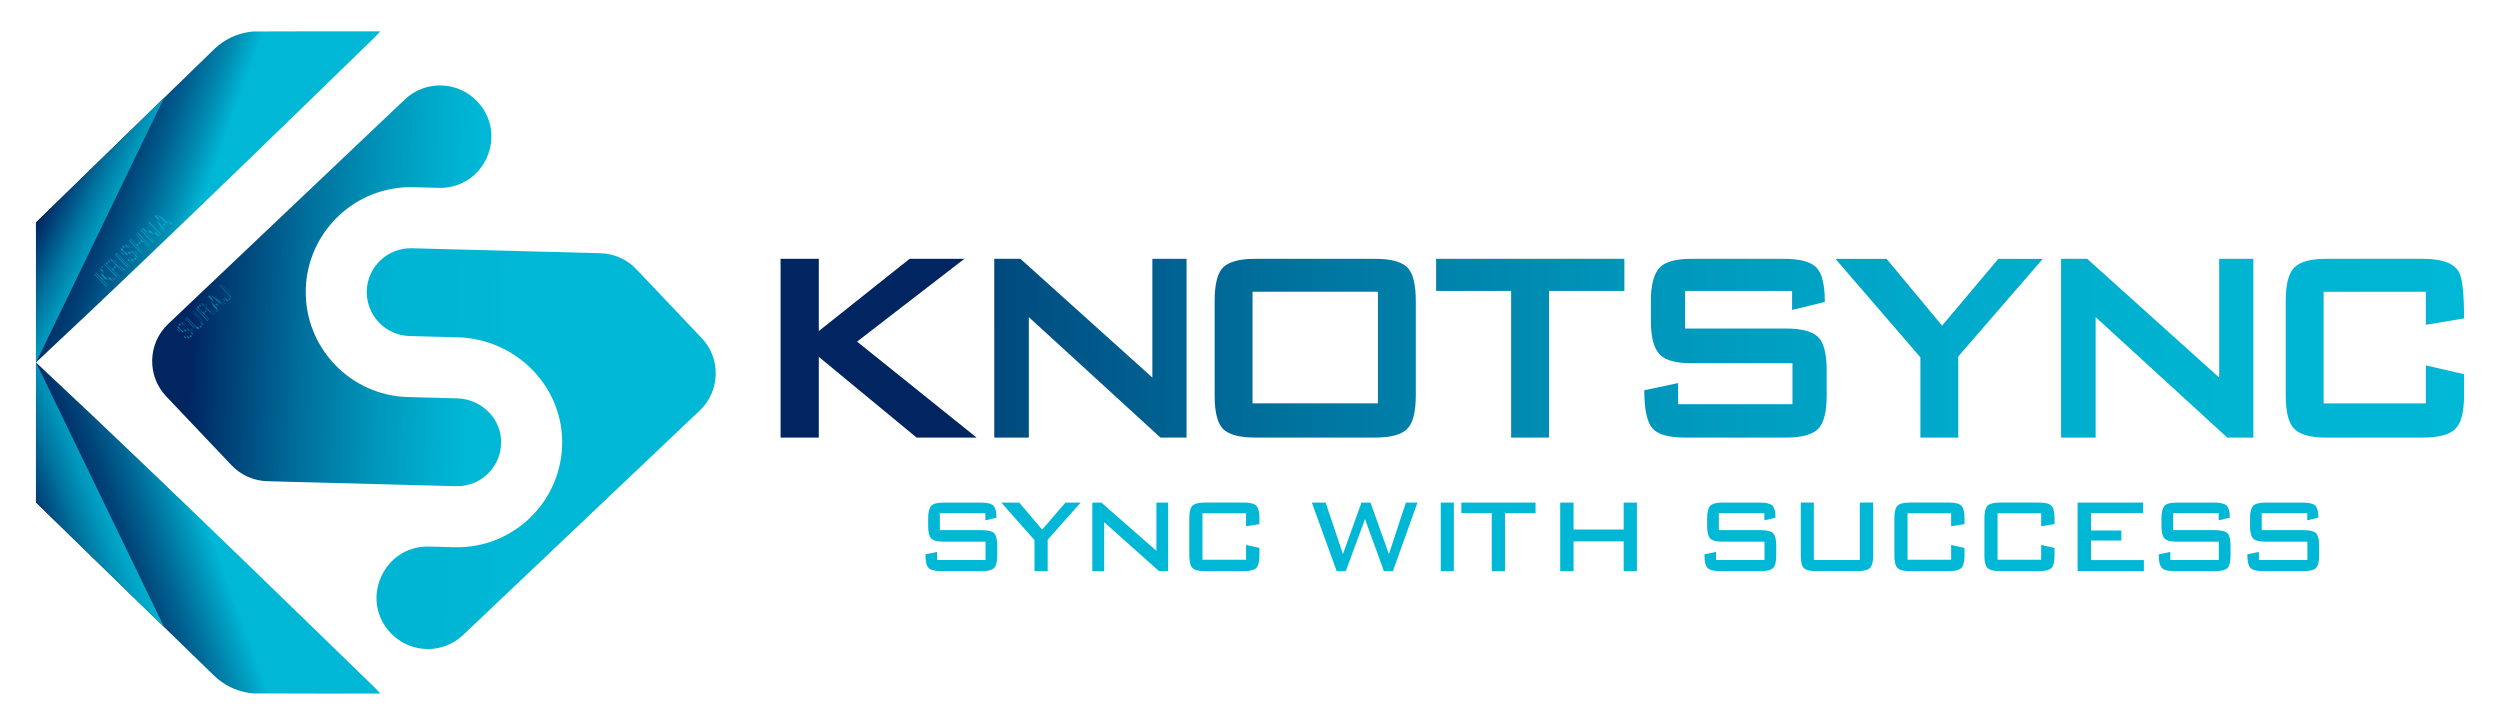 <?xml version="1.0" encoding="UTF-8"?>
<svg id="Layer_1" data-name="Layer 1" xmlns="http://www.w3.org/2000/svg" xmlns:xlink="http://www.w3.org/1999/xlink" viewBox="0 0 818.82 237.41">
  <defs>
    <style>
      .cls-1 {
        fill: url(#linear-gradient);
      }

      .cls-1, .cls-2, .cls-3, .cls-4, .cls-5, .cls-6, .cls-7, .cls-8, .cls-9, .cls-10, .cls-11, .cls-12, .cls-13, .cls-14, .cls-15, .cls-16, .cls-17, .cls-18, .cls-19, .cls-20, .cls-21, .cls-22, .cls-23, .cls-24, .cls-25, .cls-26, .cls-27, .cls-28, .cls-29 {
        stroke-width: 0px;
      }

      .cls-2 {
        fill: url(#linear-gradient-28);
      }

      .cls-3 {
        fill: url(#linear-gradient-25);
      }

      .cls-4 {
        fill: url(#linear-gradient-11);
      }

      .cls-5 {
        fill: url(#linear-gradient-12);
      }

      .cls-6 {
        fill: url(#linear-gradient-13);
      }

      .cls-7 {
        fill: url(#linear-gradient-10);
      }

      .cls-8 {
        fill: url(#linear-gradient-17);
      }

      .cls-9 {
        fill: url(#linear-gradient-16);
      }

      .cls-10 {
        fill: url(#linear-gradient-19);
      }

      .cls-11 {
        fill: url(#linear-gradient-15);
      }

      .cls-12 {
        fill: url(#linear-gradient-23);
      }

      .cls-13 {
        fill: url(#linear-gradient-21);
      }

      .cls-14 {
        fill: url(#linear-gradient-18);
      }

      .cls-15 {
        fill: url(#linear-gradient-14);
      }

      .cls-16 {
        fill: url(#linear-gradient-22);
      }

      .cls-17 {
        fill: url(#linear-gradient-20);
      }

      .cls-18 {
        fill: url(#linear-gradient-27);
      }

      .cls-19 {
        fill: url(#linear-gradient-24);
      }

      .cls-20 {
        fill: url(#linear-gradient-26);
      }

      .cls-30 {
        opacity: .7;
      }

      .cls-21 {
        fill: url(#linear-gradient-4);
      }

      .cls-22 {
        fill: url(#linear-gradient-2);
      }

      .cls-23 {
        fill: url(#linear-gradient-3);
      }

      .cls-24 {
        fill: url(#linear-gradient-8);
      }

      .cls-25 {
        fill: url(#linear-gradient-9);
      }

      .cls-26 {
        fill: url(#linear-gradient-7);
      }

      .cls-27 {
        fill: url(#linear-gradient-5);
      }

      .cls-28 {
        fill: url(#linear-gradient-6);
      }

      .cls-29 {
        fill: #00b7d5;
      }
    </style>
    <linearGradient id="linear-gradient" x1="963.52" y1="115.17" x2="325.05" y2="114.11" gradientUnits="userSpaceOnUse">
      <stop offset="0" stop-color="#00b7d5"/>
      <stop offset=".01" stop-color="#009bbe"/>
      <stop offset=".03" stop-color="#007ba5"/>
      <stop offset=".05" stop-color="#006090"/>
      <stop offset=".07" stop-color="#004a7e"/>
      <stop offset=".09" stop-color="#003971"/>
      <stop offset=".12" stop-color="#002d67"/>
      <stop offset=".16" stop-color="#002662"/>
      <stop offset=".28" stop-color="#002561"/>
    </linearGradient>
    <linearGradient id="linear-gradient-2" x1="891.93" y1="114.93" x2="253.46" y2="113.87" gradientUnits="userSpaceOnUse">
      <stop offset=".13" stop-color="#00b7d5"/>
      <stop offset=".28" stop-color="#00b3d1"/>
      <stop offset=".43" stop-color="#00a7c8"/>
      <stop offset=".57" stop-color="#0094b9"/>
      <stop offset=".71" stop-color="#0078a3"/>
      <stop offset=".85" stop-color="#005587"/>
      <stop offset=".98" stop-color="#002a65"/>
      <stop offset="1" stop-color="#002561"/>
    </linearGradient>
    <linearGradient id="linear-gradient-3" x1="891.93" y1="114.81" x2="253.46" y2="113.75" xlink:href="#linear-gradient-2"/>
    <linearGradient id="linear-gradient-4" x1="891.93" y1="114.67" x2="253.46" y2="113.61" xlink:href="#linear-gradient-2"/>
    <linearGradient id="linear-gradient-5" x1="891.93" y1="114.58" x2="253.46" y2="113.52" xlink:href="#linear-gradient-2"/>
    <linearGradient id="linear-gradient-6" x1="891.93" y1="114.45" x2="253.46" y2="113.39" xlink:href="#linear-gradient-2"/>
    <linearGradient id="linear-gradient-7" x1="891.93" y1="114.35" x2="253.46" y2="113.29" xlink:href="#linear-gradient-2"/>
    <linearGradient id="linear-gradient-8" x1="891.94" y1="114.23" x2="253.46" y2="113.18" xlink:href="#linear-gradient-2"/>
    <linearGradient id="linear-gradient-9" x1="217.65" y1="447.51" x2="166.4" y2="465.98" gradientTransform="translate(-142.58 -277.07)" gradientUnits="userSpaceOnUse">
      <stop offset=".13" stop-color="#00b7d5"/>
      <stop offset=".23" stop-color="#009dc0"/>
      <stop offset=".44" stop-color="#006997"/>
      <stop offset=".62" stop-color="#004479"/>
      <stop offset=".77" stop-color="#002d67"/>
      <stop offset=".86" stop-color="#002561"/>
    </linearGradient>
    <linearGradient id="linear-gradient-10" x1="190.69" y1="433.37" x2="152.29" y2="447.71" gradientTransform="translate(-142.58 -277.07)" gradientUnits="userSpaceOnUse">
      <stop offset=".23" stop-color="#00b7d5"/>
      <stop offset=".33" stop-color="#00aece"/>
      <stop offset=".48" stop-color="#0098bd"/>
      <stop offset=".66" stop-color="#0075a0"/>
      <stop offset=".87" stop-color="#004379"/>
      <stop offset=".99" stop-color="#002561"/>
    </linearGradient>
    <linearGradient id="linear-gradient-11" x1="224.28" y1="-3519.87" x2="165.04" y2="-3498.37" gradientTransform="translate(-142.58 -3450.47) scale(1 -1)" gradientUnits="userSpaceOnUse">
      <stop offset=".25" stop-color="#00b7d5"/>
      <stop offset=".37" stop-color="#008eb4"/>
      <stop offset=".53" stop-color="#006090"/>
      <stop offset=".67" stop-color="#004076"/>
      <stop offset=".79" stop-color="#002c66"/>
      <stop offset=".86" stop-color="#002561"/>
    </linearGradient>
    <linearGradient id="linear-gradient-12" x1="189.71" y1="-3532.72" x2="152.72" y2="-3515.06" gradientTransform="translate(-142.58 -3450.47) scale(1 -1)" gradientUnits="userSpaceOnUse">
      <stop offset=".17" stop-color="#00b7d5"/>
      <stop offset=".26" stop-color="#00afce"/>
      <stop offset=".4" stop-color="#009abd"/>
      <stop offset=".56" stop-color="#0077a2"/>
      <stop offset=".74" stop-color="#00477c"/>
      <stop offset=".86" stop-color="#002561"/>
    </linearGradient>
    <linearGradient id="linear-gradient-13" x1="345.48" y1="373.06" x2="172.85" y2="366.73" gradientTransform="translate(-142.58 -277.07)" gradientUnits="userSpaceOnUse">
      <stop offset=".28" stop-color="#00b7d5"/>
      <stop offset=".34" stop-color="#00aece"/>
      <stop offset=".45" stop-color="#0097bb"/>
      <stop offset=".59" stop-color="#00719e"/>
      <stop offset=".74" stop-color="#003e74"/>
      <stop offset=".81" stop-color="#002561"/>
    </linearGradient>
    <linearGradient id="linear-gradient-14" x1="363.33" y1="426.76" x2="190.7" y2="420.43" gradientTransform="translate(-142.58 -277.07)" gradientUnits="userSpaceOnUse">
      <stop offset=".3" stop-color="#00b7d5"/>
      <stop offset=".54" stop-color="#00b4d3"/>
      <stop offset=".65" stop-color="#00adcd"/>
      <stop offset=".73" stop-color="#00a0c3"/>
      <stop offset=".8" stop-color="#008eb4"/>
      <stop offset=".87" stop-color="#0076a1"/>
      <stop offset=".92" stop-color="#00588a"/>
      <stop offset=".98" stop-color="#00366f"/>
      <stop offset="1" stop-color="#002561"/>
    </linearGradient>
    <linearGradient id="linear-gradient-15" x1="-805.3" y1="-741.56" x2="-826.09" y2="-762.18" gradientTransform="translate(-699.15 931.9) rotate(90)" gradientUnits="userSpaceOnUse">
      <stop offset="0" stop-color="#00b7d5"/>
      <stop offset=".51" stop-color="#00b7d5"/>
      <stop offset=".72" stop-color="#00b5d3"/>
      <stop offset=".79" stop-color="#00aece"/>
      <stop offset=".84" stop-color="#00a2c4"/>
      <stop offset=".88" stop-color="#0091b7"/>
      <stop offset=".92" stop-color="#007ba5"/>
      <stop offset=".95" stop-color="#006090"/>
      <stop offset=".98" stop-color="#004077"/>
      <stop offset="1" stop-color="#002561"/>
    </linearGradient>
    <linearGradient id="linear-gradient-16" x1="-806.95" y1="-743.38" x2="-829.5" y2="-765.75" gradientTransform="translate(-699.15 931.9) rotate(90)" gradientUnits="userSpaceOnUse">
      <stop offset="0" stop-color="#00b7d5"/>
      <stop offset=".51" stop-color="#00b7d5"/>
      <stop offset=".7" stop-color="#00b4d3"/>
      <stop offset=".77" stop-color="#00adcd"/>
      <stop offset=".83" stop-color="#00a1c3"/>
      <stop offset=".87" stop-color="#008fb6"/>
      <stop offset=".91" stop-color="#0079a3"/>
      <stop offset=".95" stop-color="#005c8d"/>
      <stop offset=".98" stop-color="#003c73"/>
      <stop offset="1" stop-color="#002561"/>
    </linearGradient>
    <linearGradient id="linear-gradient-17" x1="-811.55" y1="-748.09" x2="-832.85" y2="-769.22" gradientTransform="translate(-699.15 931.9) rotate(90)" gradientUnits="userSpaceOnUse">
      <stop offset="0" stop-color="#00b7d5"/>
      <stop offset=".51" stop-color="#00b7d5"/>
      <stop offset=".66" stop-color="#00b4d3"/>
      <stop offset=".74" stop-color="#00accc"/>
      <stop offset=".8" stop-color="#009fc2"/>
      <stop offset=".86" stop-color="#008cb2"/>
      <stop offset=".9" stop-color="#00739f"/>
      <stop offset=".95" stop-color="#005486"/>
      <stop offset=".99" stop-color="#00306a"/>
      <stop offset="1" stop-color="#002561"/>
    </linearGradient>
    <linearGradient id="linear-gradient-18" x1="-811.53" y1="-748.25" x2="-836.05" y2="-772.57" gradientTransform="translate(-699.15 931.9) rotate(90)" gradientUnits="userSpaceOnUse">
      <stop offset="0" stop-color="#00b7d5"/>
      <stop offset=".51" stop-color="#00b7d5"/>
      <stop offset=".69" stop-color="#00b4d3"/>
      <stop offset=".77" stop-color="#00adcd"/>
      <stop offset=".82" stop-color="#00a1c3"/>
      <stop offset=".87" stop-color="#008fb5"/>
      <stop offset=".91" stop-color="#0078a2"/>
      <stop offset=".95" stop-color="#005b8c"/>
      <stop offset=".98" stop-color="#003a71"/>
      <stop offset="1" stop-color="#002561"/>
    </linearGradient>
    <linearGradient id="linear-gradient-19" x1="-819.35" y1="-756.19" x2="-838.18" y2="-774.87" gradientTransform="translate(-699.15 931.9) rotate(90)" gradientUnits="userSpaceOnUse">
      <stop offset="0" stop-color="#00b7d5"/>
      <stop offset=".51" stop-color="#00b7d5"/>
      <stop offset=".7" stop-color="#00b5d3"/>
      <stop offset=".78" stop-color="#00aecd"/>
      <stop offset=".83" stop-color="#00a1c4"/>
      <stop offset=".88" stop-color="#0090b6"/>
      <stop offset=".92" stop-color="#007aa4"/>
      <stop offset=".95" stop-color="#005e8e"/>
      <stop offset=".98" stop-color="#003e74"/>
      <stop offset="1" stop-color="#002561"/>
    </linearGradient>
    <linearGradient id="linear-gradient-20" x1="-789.89" y1="-761.66" x2="-861.92" y2="-722.18" gradientTransform="translate(-699.15 931.9) rotate(90)" gradientUnits="userSpaceOnUse">
      <stop offset="0" stop-color="#00b7d5"/>
      <stop offset=".62" stop-color="#00b7d5"/>
      <stop offset=".68" stop-color="#00b2d1"/>
      <stop offset=".75" stop-color="#00a6c8"/>
      <stop offset=".81" stop-color="#0092b8"/>
      <stop offset=".87" stop-color="#0076a1"/>
      <stop offset=".94" stop-color="#005284"/>
      <stop offset="1" stop-color="#002662"/>
      <stop offset="1" stop-color="#002561"/>
    </linearGradient>
    <linearGradient id="linear-gradient-21" x1="-799.23" y1="-761.51" x2="-868.75" y2="-723.4" gradientTransform="translate(-699.15 931.9) rotate(90)" gradientUnits="userSpaceOnUse">
      <stop offset="0" stop-color="#00b7d5"/>
      <stop offset=".62" stop-color="#00b7d5"/>
      <stop offset="1" stop-color="#002561"/>
    </linearGradient>
    <linearGradient id="linear-gradient-22" x1="-758.62" y1="-787.34" x2="-905.3" y2="-706.93" xlink:href="#linear-gradient-21"/>
    <linearGradient id="linear-gradient-23" x1="-805.02" y1="-765.6" x2="-884.86" y2="-721.84" xlink:href="#linear-gradient-21"/>
    <linearGradient id="linear-gradient-24" x1="-817.37" y1="-764.03" x2="-889.87" y2="-724.29" xlink:href="#linear-gradient-21"/>
    <linearGradient id="linear-gradient-25" x1="-811.41" y1="-771.76" x2="-914.56" y2="-715.21" xlink:href="#linear-gradient-21"/>
    <linearGradient id="linear-gradient-26" x1="215.34" y1="339.96" x2="157.63" y2="371.6" gradientTransform="translate(-142.58 -277.07)" xlink:href="#linear-gradient-21"/>
    <linearGradient id="linear-gradient-27" x1="215.26" y1="339.82" x2="157.55" y2="371.45" gradientTransform="translate(-142.58 -277.07)" xlink:href="#linear-gradient-21"/>
    <linearGradient id="linear-gradient-28" x1="-831.42" y1="-768.29" x2="-918.18" y2="-720.73" xlink:href="#linear-gradient-21"/>
  </defs>
  <path class="cls-1" d="m319.84,143.32h-19.63s-32.03-26.44-32.03-26.44v26.44s-12.52,0-12.52,0v-58.56s12.52,0,12.52,0v23.67s29.75-23.67,29.75-23.67h17.94s-35.16,27.13-35.16,27.13l39.14,31.42Z"/>
  <path class="cls-22" d="m388.63,143.32h-8.55s-43.11-39.45-43.11-39.45v39.45s-11.32,0-11.32,0v-58.56s8.55,0,8.55,0l43.23,38.9v-38.9s11.2,0,11.2,0v58.56Z"/>
  <path class="cls-23" d="m463.71,129.48c0,5.54-.96,9.23-2.89,11.07-1.93,1.85-5.38,2.77-10.36,2.77h-39.38c-4.98,0-8.43-.9-10.36-2.7-1.93-1.8-2.89-5.51-2.89-11.14v-30.87c0-5.63.96-9.34,2.89-11.14,1.93-1.8,5.38-2.7,10.36-2.7h39.38c4.98,0,8.43.9,10.36,2.7,1.93,1.8,2.89,5.52,2.89,11.14v30.87Zm-12.4,2.63v-36.55s-41.07,0-41.07,0v36.55s41.07,0,41.07,0Z"/>
  <path class="cls-21" d="m532.03,95.29h-24.69s0,48.04,0,48.04h-12.4s0-48.04,0-48.04h-24.57s0-10.52,0-10.52h61.66s0,10.52,0,10.52Z"/>
  <path class="cls-27" d="m598.29,129.48c0,5.54-.96,9.23-2.89,11.07-1.93,1.85-5.38,2.77-10.36,2.77h-33.12c-5.46,0-9.05-1.04-10.78-3.11-1.73-2.08-2.59-6.21-2.59-12.39l11.08-2.35v6.92s37.45,0,37.45,0v-13.43s-33,0-33,0c-4.98,0-8.39-.88-10.24-2.63-2.09-1.94-3.13-5.68-3.13-11.21v-6.51c0-5.54,1.04-9.28,3.13-11.21,1.85-1.75,5.26-2.63,10.24-2.63h30.23c5.14,0,8.65.92,10.54,2.77,1.89,1.85,2.83,5.63,2.83,11.35l-10.72,2.63v-6.23s-35.04,0-35.04,0v12.32s33.12,0,33.12,0c4.98,0,8.43.9,10.36,2.7,1.93,1.8,2.89,5.52,2.89,11.14v8.03Z"/>
  <path class="cls-28" d="m669.08,84.77l-27.7,31.98v26.58s-12.4,0-12.4,0v-26.3s-27.82-32.25-27.82-32.25h16.74s18.18,21.87,18.18,21.87l18.43-21.87h14.57Z"/>
  <path class="cls-26" d="m738.04,143.32h-8.55s-43.11-39.45-43.11-39.45v39.45s-11.32,0-11.32,0v-58.56s8.55,0,8.55,0l43.23,38.9v-38.9s11.2,0,11.2,0v58.56Z"/>
  <path class="cls-24" d="m807.05,129.48c0,5.54-.98,9.23-2.95,11.07-1.97,1.85-5.44,2.77-10.42,2.77h-31.79c-4.98,0-8.43-.92-10.36-2.77-1.93-1.85-2.89-5.54-2.89-11.07v-30.87c0-5.54.96-9.23,2.89-11.07,1.93-1.85,5.38-2.77,10.36-2.77h31.79c6.34,0,10.28,1.52,11.8,4.57,1.04,2.03,1.57,7.01,1.57,14.95l-12.52,2.08v-10.8s-33.48,0-33.48,0v36.55s33.48,0,33.48,0v-12.46s12.52,2.91,12.52,2.91v6.92Z"/>
  <path class="cls-25" d="m105.67,208.63c-8.04-7.79-16.06-15.59-24.11-23.37-23.1-22.34-46.28-44.61-69.78-66.55v45.84c19.32,18.8,38.63,37.62,57.99,56.4.27.27.54.52.81.77,2.92,2.65,6.56,4.48,10.59,5.16.56.09,1.15.17,1.72.24.02-.02.04,0,.06,0,1.14.02,2.26.02,3.4,0,11.94.06,23.9.04,35.82.04h2.41c-.85-.91-1.32-1.45-1.83-1.94-5.69-5.53-11.39-11.04-17.08-16.58Z"/>
  <path class="cls-7" d="m53.73,205.37c-13.99-13.61-27.97-27.22-41.95-40.83v-45.84s.02.02.04.03l41.91,86.63Z"/>
  <path class="cls-4" d="m105.67,28.79c-8.04,7.79-16.06,15.59-24.11,23.37-23.1,22.34-46.28,44.61-69.78,66.55v-45.84c19.32-18.8,38.63-37.62,57.99-56.4.27-.27.54-.52.81-.77,2.92-2.65,6.56-4.48,10.59-5.16.56-.09,1.15-.17,1.72-.24.02.02.04,0,.06,0,1.14-.02,2.26-.02,3.4,0,11.94-.06,23.9-.04,35.82-.04h2.41c-.85.91-1.32,1.45-1.83,1.94-5.69,5.53-11.39,11.04-17.08,16.58Z"/>
  <path class="cls-5" d="m53.73,32.05c-13.99,13.61-27.97,27.22-41.95,40.83v45.84s.02-.02.04-.03L53.73,32.05Z"/>
  <path class="cls-6" d="m54.44,129.83l21.39,22.55c3.06,3.23,7.28,5.11,11.73,5.23l61.81,1.63c8.38.22,15.31-6.82,14.73-15.39-.51-7.47-6.91-13.18-14.39-13.38l-7.84-.21h0s-8.26-.22-8.26-.22c-9.48-.25-17.96-4.33-24.02-10.72-6.06-6.39-9.69-15.08-9.44-24.55.5-18.95,16.33-33.96,35.27-33.46l8.27.22c14.95.39,22.91-17.48,12.62-28.32h0c-6.38-6.72-17-7.01-23.72-.63L55.07,106.11c-6.72,6.38-7.01,17-.63,23.72Z"/>
  <path class="cls-15" d="m229.81,110.73l-21.39-22.56c-3.06-3.23-7.28-5.11-11.73-5.23l-61.8-1.63c-7.93-.21-14.56,6.07-14.76,14-.2,7.93,6.07,14.54,14,14.75l8.26.22,7.54.2c18.7.49,34.14,15.55,34.2,34.25.06,19.43-15.99,35.01-35.29,34.5l-8.26-.22c-14.94-.4-22.91,17.48-12.62,28.33,3.3,3.48,7.74,5.24,12.18,5.24,4.15,0,8.3-1.53,11.55-4.61l77.5-73.52c6.73-6.38,7.01-17.01.63-23.73Z"/>
  <g class="cls-30">
    <path class="cls-11" d="m58.09,107.71c.06.24.19.47.38.67.21.21.43.35.68.42l-1.06-1.09Zm2.32,2.37l-.23.22v.02c.31.33.64.51,1,.55l-.77-.8Zm.29-2.3s-.09.04-.14.06c-.18.08-.34.14-.49.18l.52.54c.08-.04.17-.07.25-.12.13-.06.25-.1.37-.14l-.52-.53Zm1.8,1.85c-.05.08-.12.16-.2.24s-.16.14-.25.19l.43.44c.08-.06.16-.12.23-.19.08-.08.15-.15.21-.23l-.43-.44Zm.42-1.63c-.22-.23-.46-.38-.73-.44l1.13,1.16c-.05-.26-.19-.49-.4-.71Zm-1.8-.36l.59.61s.02,0,.03,0c.22.02.43.12.61.31.19.2.28.41.28.64l.53.54c.07-.14.13-.29.16-.44l-1.72-1.76c-.15.02-.31.05-.48.11Zm.5,2.55h0s-.04,0-.06,0c-.28,0-.55-.13-.82-.42l-.03.03,1.01,1.04c.15-.03.28-.08.42-.13l-.51-.52Zm-2.04-2.1c-.2-.02-.38-.11-.52-.27-.17-.17-.26-.36-.29-.57l-.56-.58c-.07.14-.11.28-.13.43l1.67,1.72c.14-.02.29-.05.44-.1l-.61-.63Zm-.71-2.2c-.08.06-.16.12-.23.19-.08.08-.15.16-.21.24l.44.45c.04-.08.11-.17.19-.24.08-.08.17-.14.26-.18l-.44-.46Zm2.2.23c-.22-.24-.46-.4-.73-.48l.61.63.13-.13v-.02Zm-1.37-.55c-.16.01-.31.05-.47.12l.57.59c.26.03.5.17.73.4l.13-.13-.95-.98h0Zm1.01,2.21s-.09.04-.14.06c-.18.08-.34.14-.49.18l.52.54c.08-.04.17-.07.25-.12.13-.06.25-.1.37-.14l-.52-.53Z"/>
    <path class="cls-9" d="m65.71,106.53c-.05.09-.12.18-.21.26-.08.07-.15.13-.24.18l.43.44c.08-.05.15-.12.22-.19.08-.08.16-.16.23-.25l-.44-.45Zm-2.92-4.32l-.07.06,2.61,2.72c.31.32.47.64.5.96,0,.04,0,.08,0,.12h0s.53.55.53.55c.09-.18.15-.37.17-.57l-3.75-3.85Zm3.12,2.23l-2.61-2.72-.22.21,3.42,3.51c-.08-.34-.28-.67-.59-.99Zm-1.11,2.62s-.08,0-.13,0c-.31-.04-.63-.22-.93-.54l-2.61-2.72-.16.15,3.72,3.82c.23,0,.44-.06.65-.15l-.54-.55Zm-4.12-2.84l-.12.12,2.61,2.72c.27.29.56.48.85.6l-3.34-3.44Z"/>
    <path class="cls-8" d="m64.18,100.88l-.15.14,3.95,4.11.18-.17-3.98-4.09Zm1.25-1.18c-.06.05-.12.1-.18.16l-.1.09.42.44.09-.09c.06-.06.13-.11.19-.16l-.43-.44Zm1.81,1.86c-.05.08-.12.15-.2.23l-.06.05.42.44.15-.15s.09-.08.13-.1l-.46-.47Zm3.31.99c-.12,0-.24-.04-.37-.13s-.25-.19-.38-.32l-.35-.36c-.22-.23-.46-.39-.7-.47l1.57,1.62.29-.27-.06-.06Zm-2.62-1.21c.03-.09.06-.18.08-.26l-1.73-1.78h0c-.17.02-.33.08-.5.17l.52.54s.04,0,.06,0c.23.02.46.15.69.39.22.23.34.46.34.69v.04s.75.77.75.77c.02,0,.04,0,.06,0,.23.03.46.16.68.39l.34.35c.13.14.27.26.41.37.14.11.27.16.4.16h.02s-1.86-1.92-1.86-1.92c-.08.02-.16.05-.25.08Zm-.31-1.5c-.23-.25-.47-.41-.73-.49l1.09,1.13c-.06-.23-.18-.44-.37-.63Zm-.76,2.97l.27-.26-.43-.44-.26.25-1.41-1.46.25-.25-.42-.44-.39.37,3.98,4.08.1-.1-1.7-1.77Z"/>
    <path class="cls-14" d="m70.84,100.53l-1.83-1.88.89,1.74,1.46,1.5.13-.13-.65-1.24Zm1.89-1.75l.9.92.27-.26-1.18-.66Zm-1.3-.76l-2.31-1.31,1.91,1.96h0s.42.25.42.25l-.09.09.44.45.22-.21,1.3.76.03-.03-1.89-1.95-.02-.02Zm-.36,1.27l-.45.43.44.45.45-.43-.44-.45Zm-1.72-1.57l.02-.02.34.19-1.18-1.21-.36.34.2.4,1.78,1.83-.81-1.53Zm1.16,3.88l.37.73.17-.17-.55-.56Z"/>
    <path class="cls-10" d="m73.18,97.92l-.13.13v.03c.27.28.54.46.82.55l-.68-.7Zm1.85-.3c-.02.05-.06.1-.1.14-.06.05-.12.1-.18.13l.44.45c.06-.04.11-.09.17-.14.04-.04.08-.08.12-.13l-.43-.44Zm-2.99-4.28l-.17.16,2.78,2.9c.22.23.36.46.42.69l.61.63c.07-.16.11-.33.12-.5l-3.77-3.87Zm3.19,2.5l-2.78-2.9-.12.11,3.33,3.42c-.08-.23-.23-.43-.44-.64Zm-.99,2.1h0c-.2-.06-.41-.2-.63-.43l-.13.13.99,1.02c.12-.02.24-.06.36-.11l-.59-.6Z"/>
  </g>
  <g class="cls-30">
    <g>
      <path class="cls-17" d="m30.93,89.64l-.13.13,4.12,4.29.17-.16-4.15-4.26Zm2.87-.99l-.89-.91-.07.07.13.66.95.98-.12-.79Zm-.24-1.54l-.35.33.48.49-.13-.82Zm.86,3.45l-.34-.08-.05-.33-.91-.93.22,1.11,1.01,1.04,1.13.28-1.06-1.09Zm2.32.51l.61.63.42-.4-1.04-.23Zm-1.58-.35l1.09,1.11.77.19.03-.03-1.06-1.09-.82-.18Zm-1.52.83l.15-.15-.46-.47-.15.14-1.81-1.88-.16.15,4.14,4.26.13-.12-1.85-1.93Z"/>
      <path class="cls-13" d="m34.3,86.43l-.17.16,4.11,4.28.2-.19-4.14-4.25Zm1.32-1.24c-.08.06-.15.12-.22.19l-.13.13.44.45.13-.13c.08-.08.16-.14.24-.19l-.45-.46Zm1.88,1.93c-.06.09-.13.18-.23.27l-.09.09.44.45.19-.18c.05-.05.11-.1.18-.13l-.49-.5Zm3.42,1.06c-.13,0-.26-.05-.39-.13-.13-.09-.27-.2-.39-.33l-.36-.37c-.24-.25-.5-.42-.76-.5,0,0,0,0-.01,0l1.67,1.71.31-.3-.06-.07Zm-2.5-1.34c-.08.02-.16.05-.24.08.03-.08.06-.17.07-.25l-1.82-1.87c-.16.02-.31.08-.46.15l.57.58h0c.25.03.49.16.72.41.22.23.34.46.35.69h0s.85.88.85.88c.25.03.48.17.71.41l.35.37c.13.14.28.27.42.38.15.11.29.17.42.17l-1.94-2h0Zm-.56-1.48c-.25-.27-.52-.44-.8-.52l1.19,1.22c-.06-.26-.19-.49-.4-.7Zm-.79,3.1l.25-.24-.44-.45-.24.23-1.46-1.52.23-.22-.44-.45-.35.34,4.14,4.25.09-.09-1.77-1.85Z"/>
      <path class="cls-16" d="m38.13,82.74l-.14.13,4.14,4.26.11-.1-4.11-4.29Zm-.6.57l4.11,4.29.19-.19-4.14-4.26-.16.15Z"/>
      <path class="cls-12" d="m39.59,82.26c.05.29.19.56.42.8.24.25.5.4.8.46l-1.22-1.25Zm2.47,2.54l-.28.27v.03c.35.37.72.56,1.12.58l-.84-.87Zm.33-2.38c-.07.03-.13.05-.2.09-.12.05-.24.1-.34.13l.53.55s.07-.03.11-.05c.16-.07.31-.13.45-.16l-.55-.56Zm1.84,1.89c-.05.11-.13.2-.24.3-.04.04-.08.08-.13.11l.44.45s.08-.07.12-.11c.1-.09.18-.19.26-.28h0s-.45-.47-.45-.47Zm.41-1.65c-.25-.26-.53-.42-.83-.48l1.25,1.29c-.05-.29-.19-.56-.42-.81Zm-1.82-.4l.65.66c.21.03.4.13.58.32.17.18.27.37.29.57l.58.6c.06-.11.11-.24.13-.35h0s-1.83-1.88-1.83-1.88c-.13.02-.26.05-.39.09Zm.64,2.65c-.08.02-.16.03-.25.03-.24,0-.49-.1-.73-.31l.95.98c.18-.04.35-.11.52-.2l-.49-.5Zm-2.1-2.16s-.09,0-.13,0c-.24,0-.45-.1-.63-.28-.19-.2-.29-.42-.3-.67,0-.05,0-.1,0-.14l-.51-.53c-.1.17-.17.34-.2.53l1.8,1.85c.18-.03.37-.08.56-.15l-.59-.61Zm-.91-2.32c-.1.07-.19.15-.29.24-.04.04-.08.08-.12.13l.44.45s.07-.08.11-.12c.1-.1.21-.17.33-.21l-.47-.48Zm2.24.27c-.25-.27-.53-.44-.84-.53l.69.71.16-.16v-.03Zm-1.85-.47l.64.66h0c.23.05.45.18.65.39l.11-.11-1.01-1.04c-.13.01-.26.05-.38.1Zm1.54,2.19c-.07.03-.13.05-.2.09-.12.05-.24.1-.34.13l.53.55s.07-.03.11-.05c.16-.07.31-.13.45-.16l-.55-.56Z"/>
      <path class="cls-19" d="m42.41,78.65l-.18.17,4.12,4.29.21-.2-4.14-4.26Zm3.27.58l-.37.36.44.45.37-.36-.44-.45Zm-.58-3.17l-.19.18,4.14,4.26.16-.15-4.12-4.29Zm-.6.57l1.86,1.94-.39.37.44.45.38-.37,1.81,1.89.13-.13-4.14-4.26-.11.1Zm.62,4.01l.32-.3-.44-.45-.31.3-1.86-1.94-.12.12,4.15,4.25.09-.08-1.81-1.89Z"/>
      <path class="cls-3" d="m47.61,75.83v-.02s.63.21.63.21l-1.07-1.1-.64-.21-.1.09,4.14,4.26.07-.06-3.03-3.16Zm1.87-.14l-1.44-.48,1.07,1.1h0s1.44.48,1.44.48l-1.07-1.1Zm-3.36-.6l-.19.19,4.12,4.29.23-.22-4.15-4.26Z"/>
      <polygon class="cls-20" points="50.74 75.62 52.38 77.32 52.32 77.38 51.43 77.08 50.35 75.97 51.21 76.26 51.23 76.24 48.2 73.09 48.23 73.06 48.67 73.51 50.74 75.62"/>
      <polygon class="cls-18" points="52.92 76.8 52.68 77.03 51.04 75.34 50.58 74.86 49.88 74.15 49.88 74.15 48.54 72.77 48.8 72.51 52.92 76.8"/>
      <path class="cls-2" d="m53,75.33l.48.94.22-.21-.7-.72Zm-.44-2.57l-.68-1.3.02-.02.21.13-1.11-1.15-.34.32.06.12h0s1.84,1.9,1.84,1.9Zm1.07.37l-.37.35.46.48.37-.35-.46-.47Zm1.23-.88l1.36,1.4.4-.39-1.76-1.01Zm-1.32-.75l-2.04-1.16,1.98,2.04h0s.58.34.58.34l-.13.12.46.48.26-.25.96.56-2.07-2.12h0Zm-.17,2.8l.05-.05-2.06-2.11.99,1.93,1.66,1.7.09-.09-.73-1.38Z"/>
    </g>
  </g>
  <rect class="cls-29" x="471.89" y="164.61" width="4.28" height="22.45"/>
  <path class="cls-29" d="m394.54,164.61c-1.99,0-3.33.35-3.99,1.04-.68.71-1.02,2.09-1.02,4.09v12.2c0,2.02.34,3.39,1.02,4.08.66.69,2,1.04,3.99,1.04h12.89c2.01,0,3.38-.35,4.05-1.04.68-.71,1.02-2.09,1.02-4.09v-2.45s-4.38-.99-4.38-.99v4.83s-14.28,0-14.28,0v-15.21s14.28,0,14.28,0v4.25s4.38-.7,4.38-.7v-1.94c0-1.99-.34-3.36-1.02-4.08-.67-.69-2.04-1.04-4.05-1.04h-12.89Z"/>
  <polygon class="cls-29" points="379.61 187.06 382.59 187.06 382.59 164.61 378.75 164.61 378.75 180.41 360.73 164.61 357.76 164.61 357.76 187.06 361.65 187.06 361.65 171.04 379.61 187.06"/>
  <polygon class="cls-29" points="338.82 187.06 343.14 187.06 343.14 176.78 353.94 164.61 348.97 164.61 341.34 173.46 333.81 164.61 327.97 164.61 338.82 176.89 338.82 187.06"/>
  <path class="cls-29" d="m303.12,181.57v.37c0,2.01.35,3.38,1.03,4.08.66.69,2.04,1.04,4.09,1.04h13.37c1.98,0,3.33-.35,4-1.04.68-.71,1.02-2.08,1.02-4.08v-3.17c0-2.02-.33-3.39-.98-4.09-.67-.69-2.03-1.04-4.05-1.04h-13.77s0-5.58,0-5.58h14.91s0,2.37,0,2.37l3.64-.88v-.27c0-1.74-.34-2.98-1.02-3.69-.71-.65-2.08-.98-4.04-.98h-12.25c-2.01,0-3.38.35-4.05,1.04-.67.77-1.02,2.15-1.02,4.08v2.58c0,1.99.34,3.36,1.02,4.07.67.69,2.04,1.04,4.05,1.04h13.72s0,6,0,6h-15.89s0-2.65,0-2.65l-3.79.78Z"/>
  <polygon class="cls-29" points="453.28 187.06 456.21 187.06 464.26 164.61 460.47 164.61 454.91 181.49 448.88 164.61 445.92 164.61 439.85 181.48 434.18 164.61 429.67 164.61 437.81 187.06 440.78 187.06 447.08 170.03 453.28 187.06"/>
  <polygon class="cls-29" points="488.59 187.06 492.92 187.06 492.92 168.07 502.93 168.07 502.93 164.61 478.64 164.61 478.64 168.07 488.59 168.07 488.59 187.06"/>
  <polygon class="cls-29" points="531.8 187.06 536.13 187.06 536.13 164.61 531.8 164.61 531.8 173.43 515.39 173.43 515.39 164.61 511.01 164.61 511.01 187.06 515.39 187.06 515.39 177.32 531.8 177.32 531.8 187.06"/>
  <path class="cls-29" d="m558.26,181.57v.37c0,2.01.35,3.38,1.03,4.08.66.69,2.04,1.04,4.09,1.04h13.37c1.98,0,3.33-.35,4-1.04.68-.71,1.02-2.08,1.02-4.08v-3.17c0-2.02-.33-3.39-.98-4.09-.67-.69-2.03-1.04-4.05-1.04h-13.77s0-5.58,0-5.58h14.91s0,2.37,0,2.37l3.64-.88v-.27c0-1.74-.34-2.98-1.02-3.69-.71-.65-2.08-.98-4.04-.98h-12.25c-2.01,0-3.38.35-4.05,1.04-.67.77-1.02,2.15-1.02,4.08v2.58c0,1.99.34,3.36,1.02,4.07.67.69,2.04,1.04,4.05,1.04h13.72s0,6,0,6h-15.89s0-2.65,0-2.65l-3.79.78Z"/>
  <path class="cls-29" d="m589.8,164.61v17.32c0,2.04.33,3.42.97,4.08.66.69,2,1.04,3.99,1.04h13.68c2.02,0,3.38-.35,4.04-1.04.69-.71,1.04-2.08,1.04-4.09v-17.32h-4.38v18.82s-15.06,0-15.06,0v-18.82h-4.28Z"/>
  <path class="cls-29" d="m625.47,164.61c-1.99,0-3.33.35-3.99,1.04-.68.71-1.02,2.09-1.02,4.09v12.2c0,2.02.34,3.39,1.02,4.08.66.69,2,1.04,3.99,1.04h12.89c2.01,0,3.38-.35,4.05-1.04.68-.71,1.02-2.09,1.02-4.09v-2.45s-4.38-.99-4.38-.99v4.83s-14.28,0-14.28,0v-15.21s14.28,0,14.28,0v4.25s4.38-.7,4.38-.7v-1.94c0-1.99-.34-3.36-1.02-4.08-.67-.69-2.04-1.04-4.05-1.04h-12.89Z"/>
  <path class="cls-29" d="m654.96,164.61c-1.99,0-3.33.35-3.99,1.04-.68.71-1.02,2.09-1.02,4.09v12.2c0,2.02.34,3.39,1.02,4.08.66.69,2,1.04,3.99,1.04h12.89c2.01,0,3.38-.35,4.05-1.04.68-.71,1.02-2.09,1.02-4.09v-2.45s-4.38-.99-4.38-.99v4.83s-14.28,0-14.28,0v-15.21s14.28,0,14.28,0v4.25s4.38-.7,4.38-.7v-1.94c0-1.99-.34-3.36-1.02-4.08-.67-.69-2.04-1.04-4.05-1.04h-12.89Z"/>
  <polygon class="cls-29" points="680.47 187.06 702.18 187.06 702.18 183.44 684.85 183.44 684.85 177.04 694.8 177.04 694.8 173.75 684.85 173.75 684.85 168.01 701.93 168.01 701.93 164.61 680.47 164.61 680.47 187.06"/>
  <path class="cls-29" d="m707.06,181.57v.37c0,2.01.35,3.38,1.03,4.08.66.69,2.04,1.04,4.09,1.04h13.37c1.98,0,3.33-.35,4-1.04.68-.71,1.02-2.08,1.02-4.08v-3.17c0-2.02-.33-3.39-.98-4.09-.67-.69-2.03-1.04-4.05-1.04h-13.77s0-5.58,0-5.58h14.91s0,2.37,0,2.37l3.64-.88v-.27c0-1.74-.34-2.98-1.02-3.69-.71-.65-2.08-.98-4.04-.98h-12.25c-2.01,0-3.38.35-4.05,1.04-.67.77-1.02,2.15-1.02,4.08v2.58c0,1.99.34,3.36,1.02,4.07.67.69,2.04,1.04,4.05,1.04h13.72s0,6,0,6h-15.89s0-2.65,0-2.65l-3.79.78Z"/>
  <path class="cls-29" d="m736.07,181.57v.37c0,2.01.35,3.38,1.03,4.08.66.69,2.04,1.04,4.09,1.04h13.37c1.98,0,3.33-.35,4-1.04.68-.71,1.02-2.08,1.02-4.08v-3.17c0-2.02-.33-3.39-.98-4.09-.67-.69-2.03-1.04-4.05-1.04h-13.77s0-5.58,0-5.58h14.91s0,2.37,0,2.37l3.64-.88v-.27c0-1.74-.34-2.98-1.02-3.69-.71-.65-2.08-.98-4.04-.98h-12.25c-2.01,0-3.38.35-4.05,1.04-.67.77-1.02,2.15-1.02,4.08v2.58c0,1.99.34,3.36,1.02,4.07.67.69,2.04,1.04,4.05,1.04h13.72s0,6,0,6h-15.89s0-2.65,0-2.65l-3.79.78Z"/>
</svg>